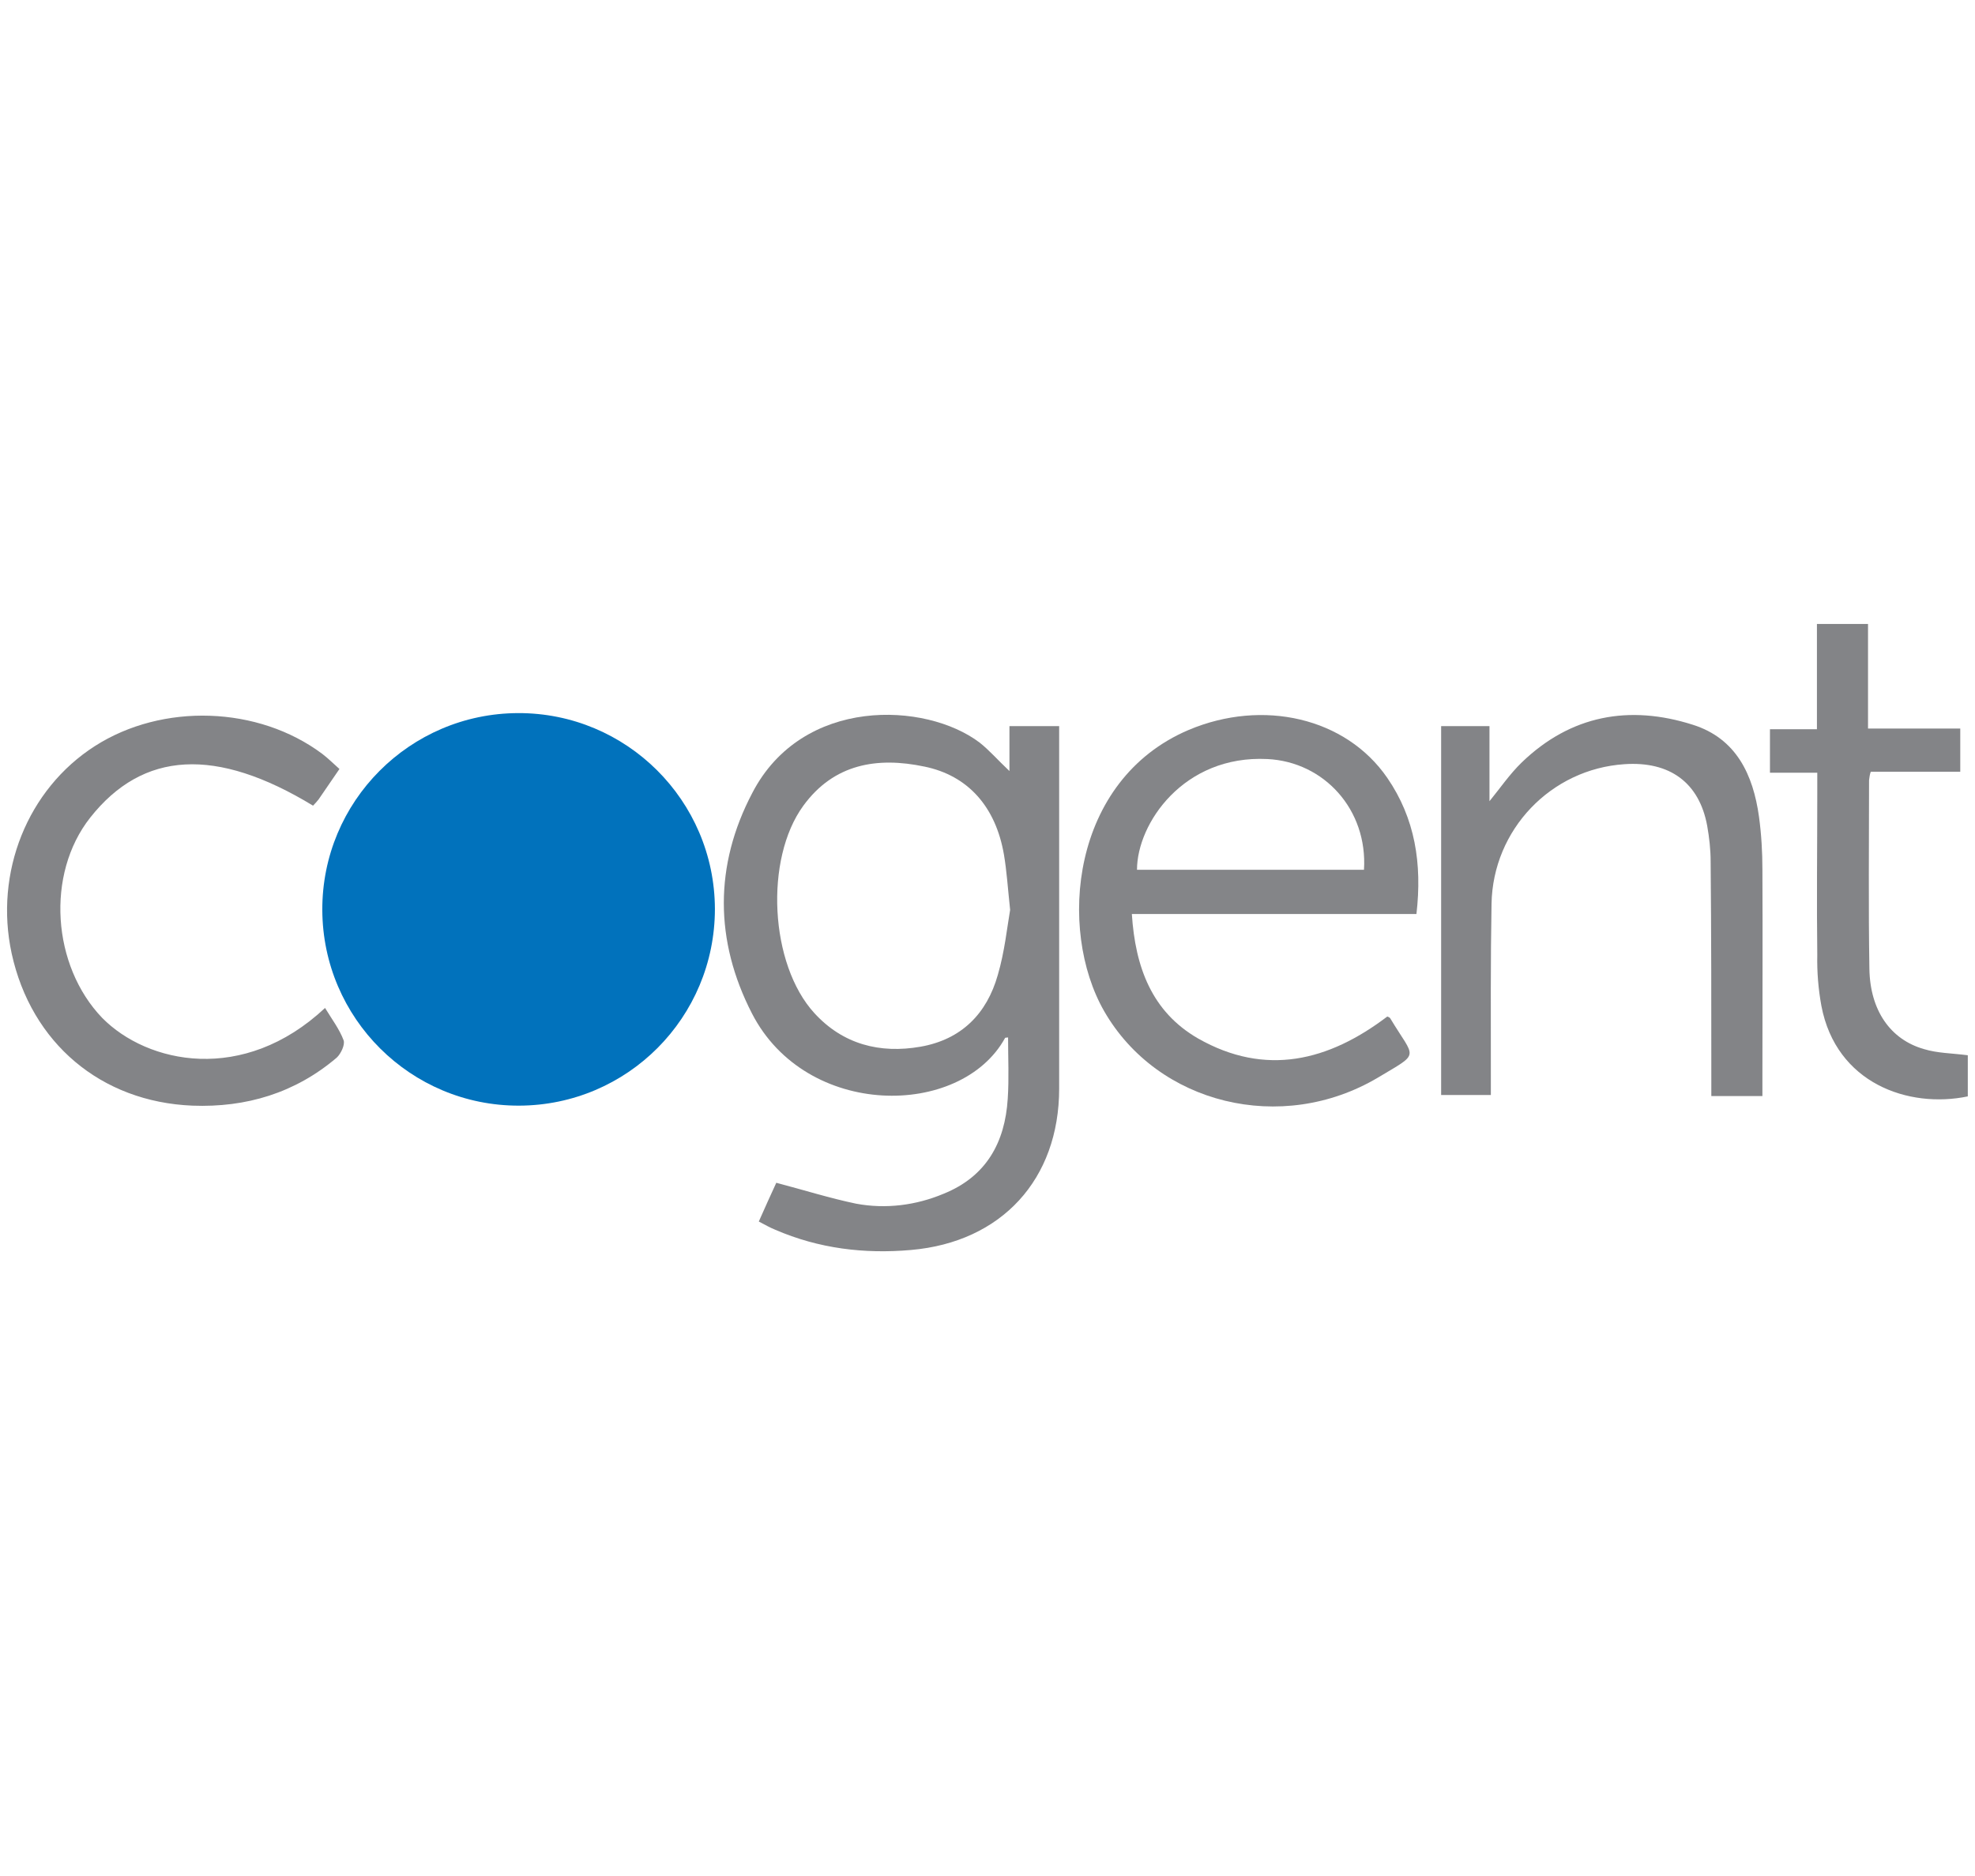 <svg version="1.1" width="200" id="图层_1" xmlns="http://www.w3.org/2000/svg" x="0" y="0" viewBox="0 0 576 190" style="enable-background:new 0 0 576 190" xml:space="preserve"><style>.st1{fill:#838487}</style><path d="M151.4 143.9c-31.6.1-57.3-25.5-57.4-57.1-.1-31.6 25.5-57.3 57.1-57.4 31.6-.1 57.3 25.5 57.4 57.1 0 31.7-25.5 57.3-57.1 57.4z" style="fill:#0172bc"/><path class="st1" d="M294.4 46.3V33.2h14.5v105.7c0 26.5-16.8 44.8-43.2 47.1-13.6 1.2-26.9-.4-39.6-5.9-1.5-.6-2.9-1.4-4.8-2.4 1.8-4.1 3.5-7.8 5.1-11.3 8 2.1 15.6 4.5 23.3 6.1 8.6 1.6 17.4.5 25.5-2.9 12.4-5 17.9-14.9 18.7-27.7.4-5.9.1-11.9.1-17.9-.4.1-.8 0-.9.2-12.9 23.4-58 23.6-73.8-7.2-10.9-21.2-11-43.2.1-64.3C234 24.5 270 26.1 285.7 38c2.8 2.2 5.2 5 8.7 8.3zm.2 40.5c-.7-6.6-1-11.4-1.8-16.1-2.4-14-10.5-23.1-23.2-25.7-13.8-2.9-26.4-.8-35.3 11.4-11.4 15.6-9.8 46.3 3.2 60.5 8.3 9.1 19.1 11.9 31 9.8 11.9-2.1 19.3-9.6 22.5-20.9 2-6.8 2.7-13.8 3.6-19z"/><path d="M404.6 117.9c.4.2.8.3.9.6 7.2 12 8.9 9.7-3.6 17.2-28.1 16.7-64.3 7.8-79.9-19.4-13.6-23.8-9.7-67.4 24.7-82 21.6-9.1 45.8-3.6 57.9 14 8.1 11.8 10.2 25 8.5 39.7h-83c1 15.5 5.8 28.5 19.3 36.3 19.7 11.2 38.1 6.6 55.2-6.4zm-6.8-42.8c1.1-17.5-11.6-31.5-28.2-32.3-24.4-1.2-38 18.8-38 32.3h66.2z" style="fill:#848588"/><path class="st1" d="M514 141.1h-14.9v-5.4c0-21 0-42-.2-63 0-3.5-.4-7-1-10.4-2.3-12.6-10.9-18.9-24.1-18-21.5 1.4-38.4 19.1-38.8 40.7-.3 16.7-.2 33.3-.2 50v5.8h-14.5V33.2h14.1v21.9c3.1-3.8 5.9-7.9 9.4-11.3 14.3-13.8 31.4-16.9 49.9-11 12.7 4 17.6 14.6 19.3 26.8.7 5.1 1 10.3 1 15.4.1 20 0 40 0 60v6.1zM94.8 115.4c2 3.3 4.2 6.2 5.4 9.4.5 1.3-.8 4-2 5.1-12.1 10.3-26.4 14.6-42.1 14-26.7-1.1-47-18.3-52.7-44.4C-1.7 75.9 8 51.6 27.7 39S75.3 27.3 94 41.3c1.7 1.3 3.2 2.8 5 4.4-2.1 3.1-4.1 6-6.1 8.9-.5.6-1 1.2-1.6 1.8-28.3-17.2-49.6-16-65 3.5-13 16.5-11.1 43.2 3.5 58.4 13.2 13.4 41.2 19.4 65-2.9zM573.9 129.2v12c-17.3 3.6-38.4-3.8-42.7-26.4-.9-4.9-1.3-9.9-1.2-14.9-.2-15.7 0-31.3 0-47v-6.1h-13.8V34.1h13.7V3.4h14.9v30.5h26.9v12.6h-26.1c-.3.8-.4 1.7-.5 2.5 0 18.3-.2 36.7.1 55 .2 12.1 6.1 20.6 15.9 23.4 3.9 1.2 8.1 1.2 12.8 1.8z"/></svg>